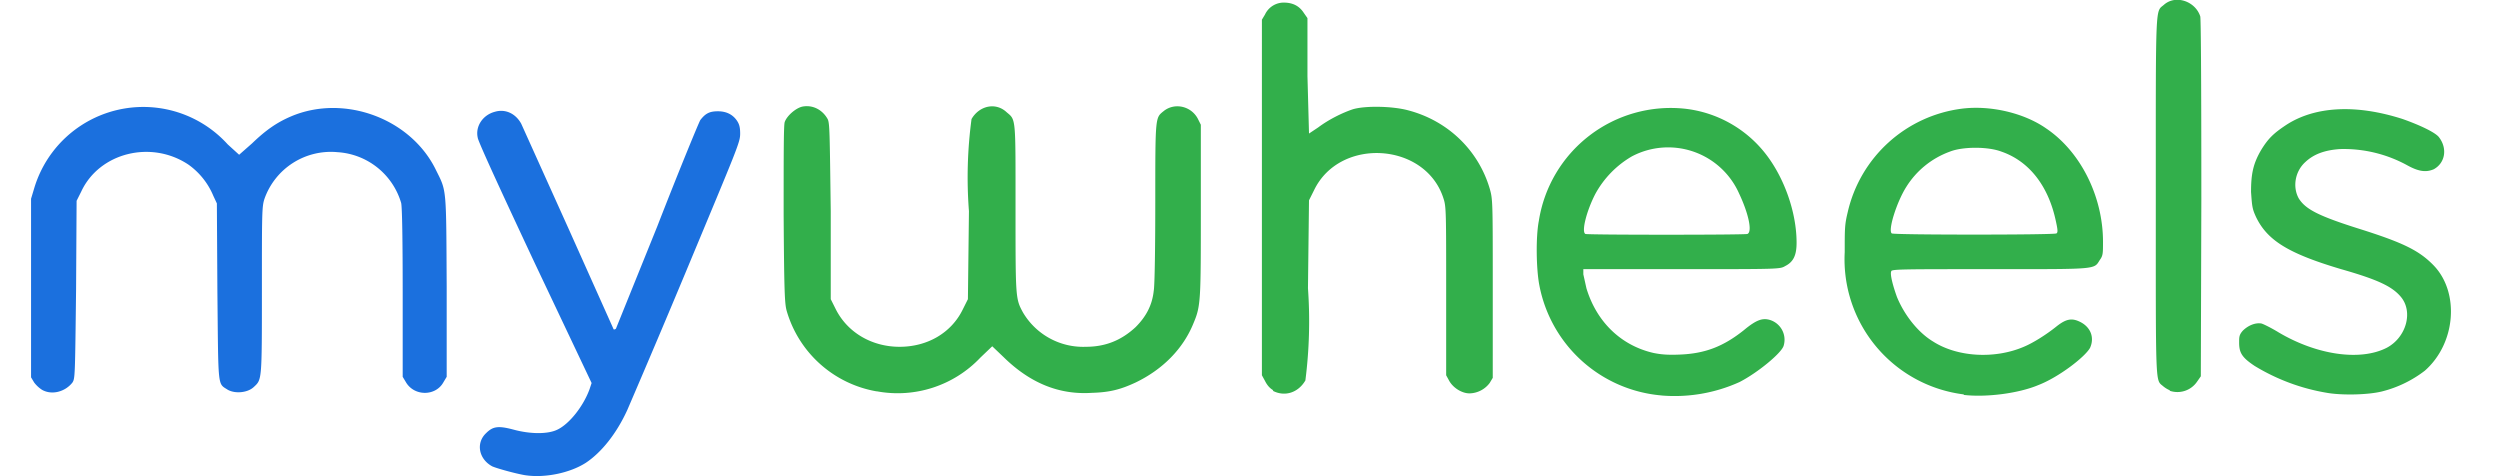 <svg xmlns="http://www.w3.org/2000/svg" viewBox="-6 0 483 92">
  <path fill="#1b70de" d="M2.1 75.3a6 6 0 0 1-1.5-1.4l-.6-1V38.4l.6-2A22 22 0 0 1 38 27.9l2.2 2 2.5-2.2c2.6-2.5 4.7-4 7.5-5.2 10.3-4.4 23.3.4 28.1 10.5 2 4 1.9 3.2 2 22.4v17.4l-.6 1c-1.5 2.8-5.7 2.8-7.3 0l-.6-1V56.6c0-10-.1-16.7-.3-17.4a13.7 13.7 0 0 0-12.3-9.8 13.6 13.6 0 0 0-14.1 9c-.5 1.5-.5 2.7-.5 17.8 0 17.6 0 17.1-1.6 18.6-1.2 1.1-3.6 1.3-5 .5-2-1.3-1.8 0-2-19l-.1-17-.7-1.5a14 14 0 0 0-4.8-6C23.2 27 13.2 29.5 9.7 37l-.9 1.8-.1 17.1c-.2 16.9-.2 17.2-.7 18-1.4 1.8-4 2.5-5.9 1.4Zm93.3 16.5c-1.8-.3-5.4-1.3-6.3-1.7-2.6-1.4-3.2-4.5-1.2-6.4 1.3-1.3 2.3-1.5 5.3-.7 3.3.9 6.7.9 8.5 0 2.3-1.1 5-4.5 6.2-7.8l.4-1.2-11-23.2c-6-12.8-11-23.6-11-24.2-.5-2.2 1-4.4 3.3-5 2-.6 4 .3 5.1 2.3l9.2 20.4 8.6 19.2c0 .2.3.2.5 0l8-19.8c4.2-10.8 8-20 8.3-20.5 1-1.3 1.8-1.7 3.4-1.7 1.6 0 2.8.6 3.6 1.7.5.7.7 1.3.7 2.6 0 1.7-.4 2.5-10.4 26.5a2626 2626 0 0 1-11.4 26.9c-2.1 4.6-5 8.2-8 10.2-3.1 2-8 3-11.8 2.4Z"/>
  <path fill="#32af4b" d="M163.3 75.6A22 22 0 0 1 146 60.1c-.4-1.4-.5-3.5-.6-18.5 0-11.6 0-17.3.2-18 .4-1.2 2.1-2.7 3.4-3 2-.4 3.9.6 4.9 2.4.4.8.4 2.4.6 17.8v17l1 2c2.3 4.5 7 7.2 12.3 7.2 5.4 0 10-2.7 12.2-7.2l1-2 .2-17a85 85 0 0 1 .5-17.8c1.5-2.6 4.7-3.3 6.8-1.3 1.8 1.5 1.7.9 1.7 18.6 0 17.2 0 17.4 1.4 20a13.5 13.5 0 0 0 12.2 6.7c3.7 0 6.8-1.2 9.6-3.8 2-2 3.2-4.2 3.5-7 .2-1 .3-8.8.3-17.2 0-16.9 0-16.2 1.7-17.6 2.1-1.6 5.2-.9 6.5 1.5l.6 1.2v16.3c0 17.6 0 18.7-1.4 22-2 5-6 9-11.2 11.5-3 1.4-5.1 1.9-8.5 2-6.3.4-11.9-1.9-17-6.9l-2.2-2.1-2.3 2.2a22 22 0 0 1-20 6.5Zm76.7-.2c-.7-.4-1.2-1-1.6-1.8l-.6-1.1V3.8l.6-1A4 4 0 0 1 242 .5c1.7 0 3 .6 3.9 2l.7 1v11.2l.3 11.1 1.8-1.2c2-1.5 4.6-2.8 6.7-3.5 2.4-.7 7.6-.6 10.6.2 7.7 2 13.6 7.7 15.8 15.1.6 2.1.6 2.3.6 19.3V73l-.6 1a5 5 0 0 1-3.9 2c-1.4 0-3.1-1-3.9-2.4l-.6-1.1V56.3c0-15.2 0-16.4-.5-17.9-3.4-10.9-20-12-25-1.7l-1 2-.2 17a90 90 0 0 1-.5 17.8c-1.4 2.4-4 3.2-6.3 2Zm75 1a26.3 26.3 0 0 1-23.6-21.3c-.6-3.1-.7-9.3-.1-12.4A25.8 25.8 0 0 1 319.5 21a23 23 0 0 1 15.6 8.7c3.6 4.6 6 11.3 6 17.2 0 2.4-.6 3.7-2.2 4.5-1 .6-1.1.6-20 .6h-19v1l.6 2.7c2 6.6 6.8 11.1 13 12.5 1.5.3 2.8.4 5.1.3 4.9-.2 8.4-1.6 12.3-4.7 2.4-2 3.6-2.4 5-2a4 4 0 0 1 2.7 5c-.4 1.4-5 5.2-8.5 7a30.4 30.4 0 0 1-15.2 2.6Zm16.6-31.2c1-.4.2-4-1.6-7.8a15 15 0 0 0-20.7-7.2 18.8 18.8 0 0 0-7.1 7.3c-1.7 3.3-2.7 7.3-1.9 7.7.5.2 30.8.2 31.3 0Zm41.8 31a26.3 26.3 0 0 1-23-27.5c0-4.7 0-5.3.6-7.8A26 26 0 0 1 373 21c5.5-.7 12 .8 16.3 3.8 6.7 4.5 11 13.2 11 21.9 0 2.2 0 2.7-.6 3.5-1.2 1.9-.2 1.8-21.3 1.8-16.5 0-19 0-19 .4-.3.5.3 2.8 1.1 5 1.4 3.4 4 6.8 7 8.6 4.7 3 11.9 3.4 17.5 1 1.7-.7 4.3-2.3 6.4-4 1.8-1.4 2.9-1.6 4.5-.8 2 1 2.8 3 1.9 5-1 1.8-6.1 5.7-10 7.2-3.8 1.6-10 2.4-14.4 1.9Zm17.9-31.1c.3-.2.3-.6-.2-2.8-1.5-6.6-5.2-11.2-10.4-13-2.6-1-7.5-1-10 0a16.6 16.6 0 0 0-8.4 6.8c-1.9 3-3.6 8.5-2.8 9 .5.3 31.3.3 31.8 0Zm21.9 30.3a5 5 0 0 1-1.3-.8c-1.5-1.3-1.4.7-1.4-36.7 0-38.1-.1-35.5 1.6-37 2.3-2 6.1-.6 7 2.3.1.9.2 9.9.2 35.3l-.1 34.2-.7 1a4.6 4.6 0 0 1-5.3 1.8Zm30.4.5a39.2 39.2 0 0 1-14-5.2c-2.4-1.6-3-2.5-3-4.5 0-1.1 0-1.5.7-2.3 1-1 2.4-1.6 3.6-1.4.4.1 2 .9 3.3 1.7 7.4 4.4 15.8 5.6 20.9 3 3.8-2 5.2-7 2.7-9.9-1.7-2-4.5-3.3-11.5-5.3-10.1-3-14.2-5.5-16.4-10-.8-1.7-.8-2.2-1-4.9 0-3.5.4-5.5 2-8.2 1.3-2.1 2.3-3.1 4.7-4.7 5.6-3.7 13.6-4.1 22.6-1.2 3.4 1.2 6.3 2.6 7 3.5 1.7 2.2 1.2 5-1 6.2-1.4.6-2.8.5-5-.7a25.5 25.5 0 0 0-13.1-3.2c-3 .2-5.1 1-6.7 2.5-2 1.8-2.5 4.8-1.3 7 1.3 2.1 3.7 3.4 12 6 8.2 2.6 11.3 4.1 14.1 7 5 5.2 4.3 15-1.7 20.3a22.6 22.6 0 0 1-8.2 4c-2.7.7-7.8.8-10.7.3Z"/>
</svg>
